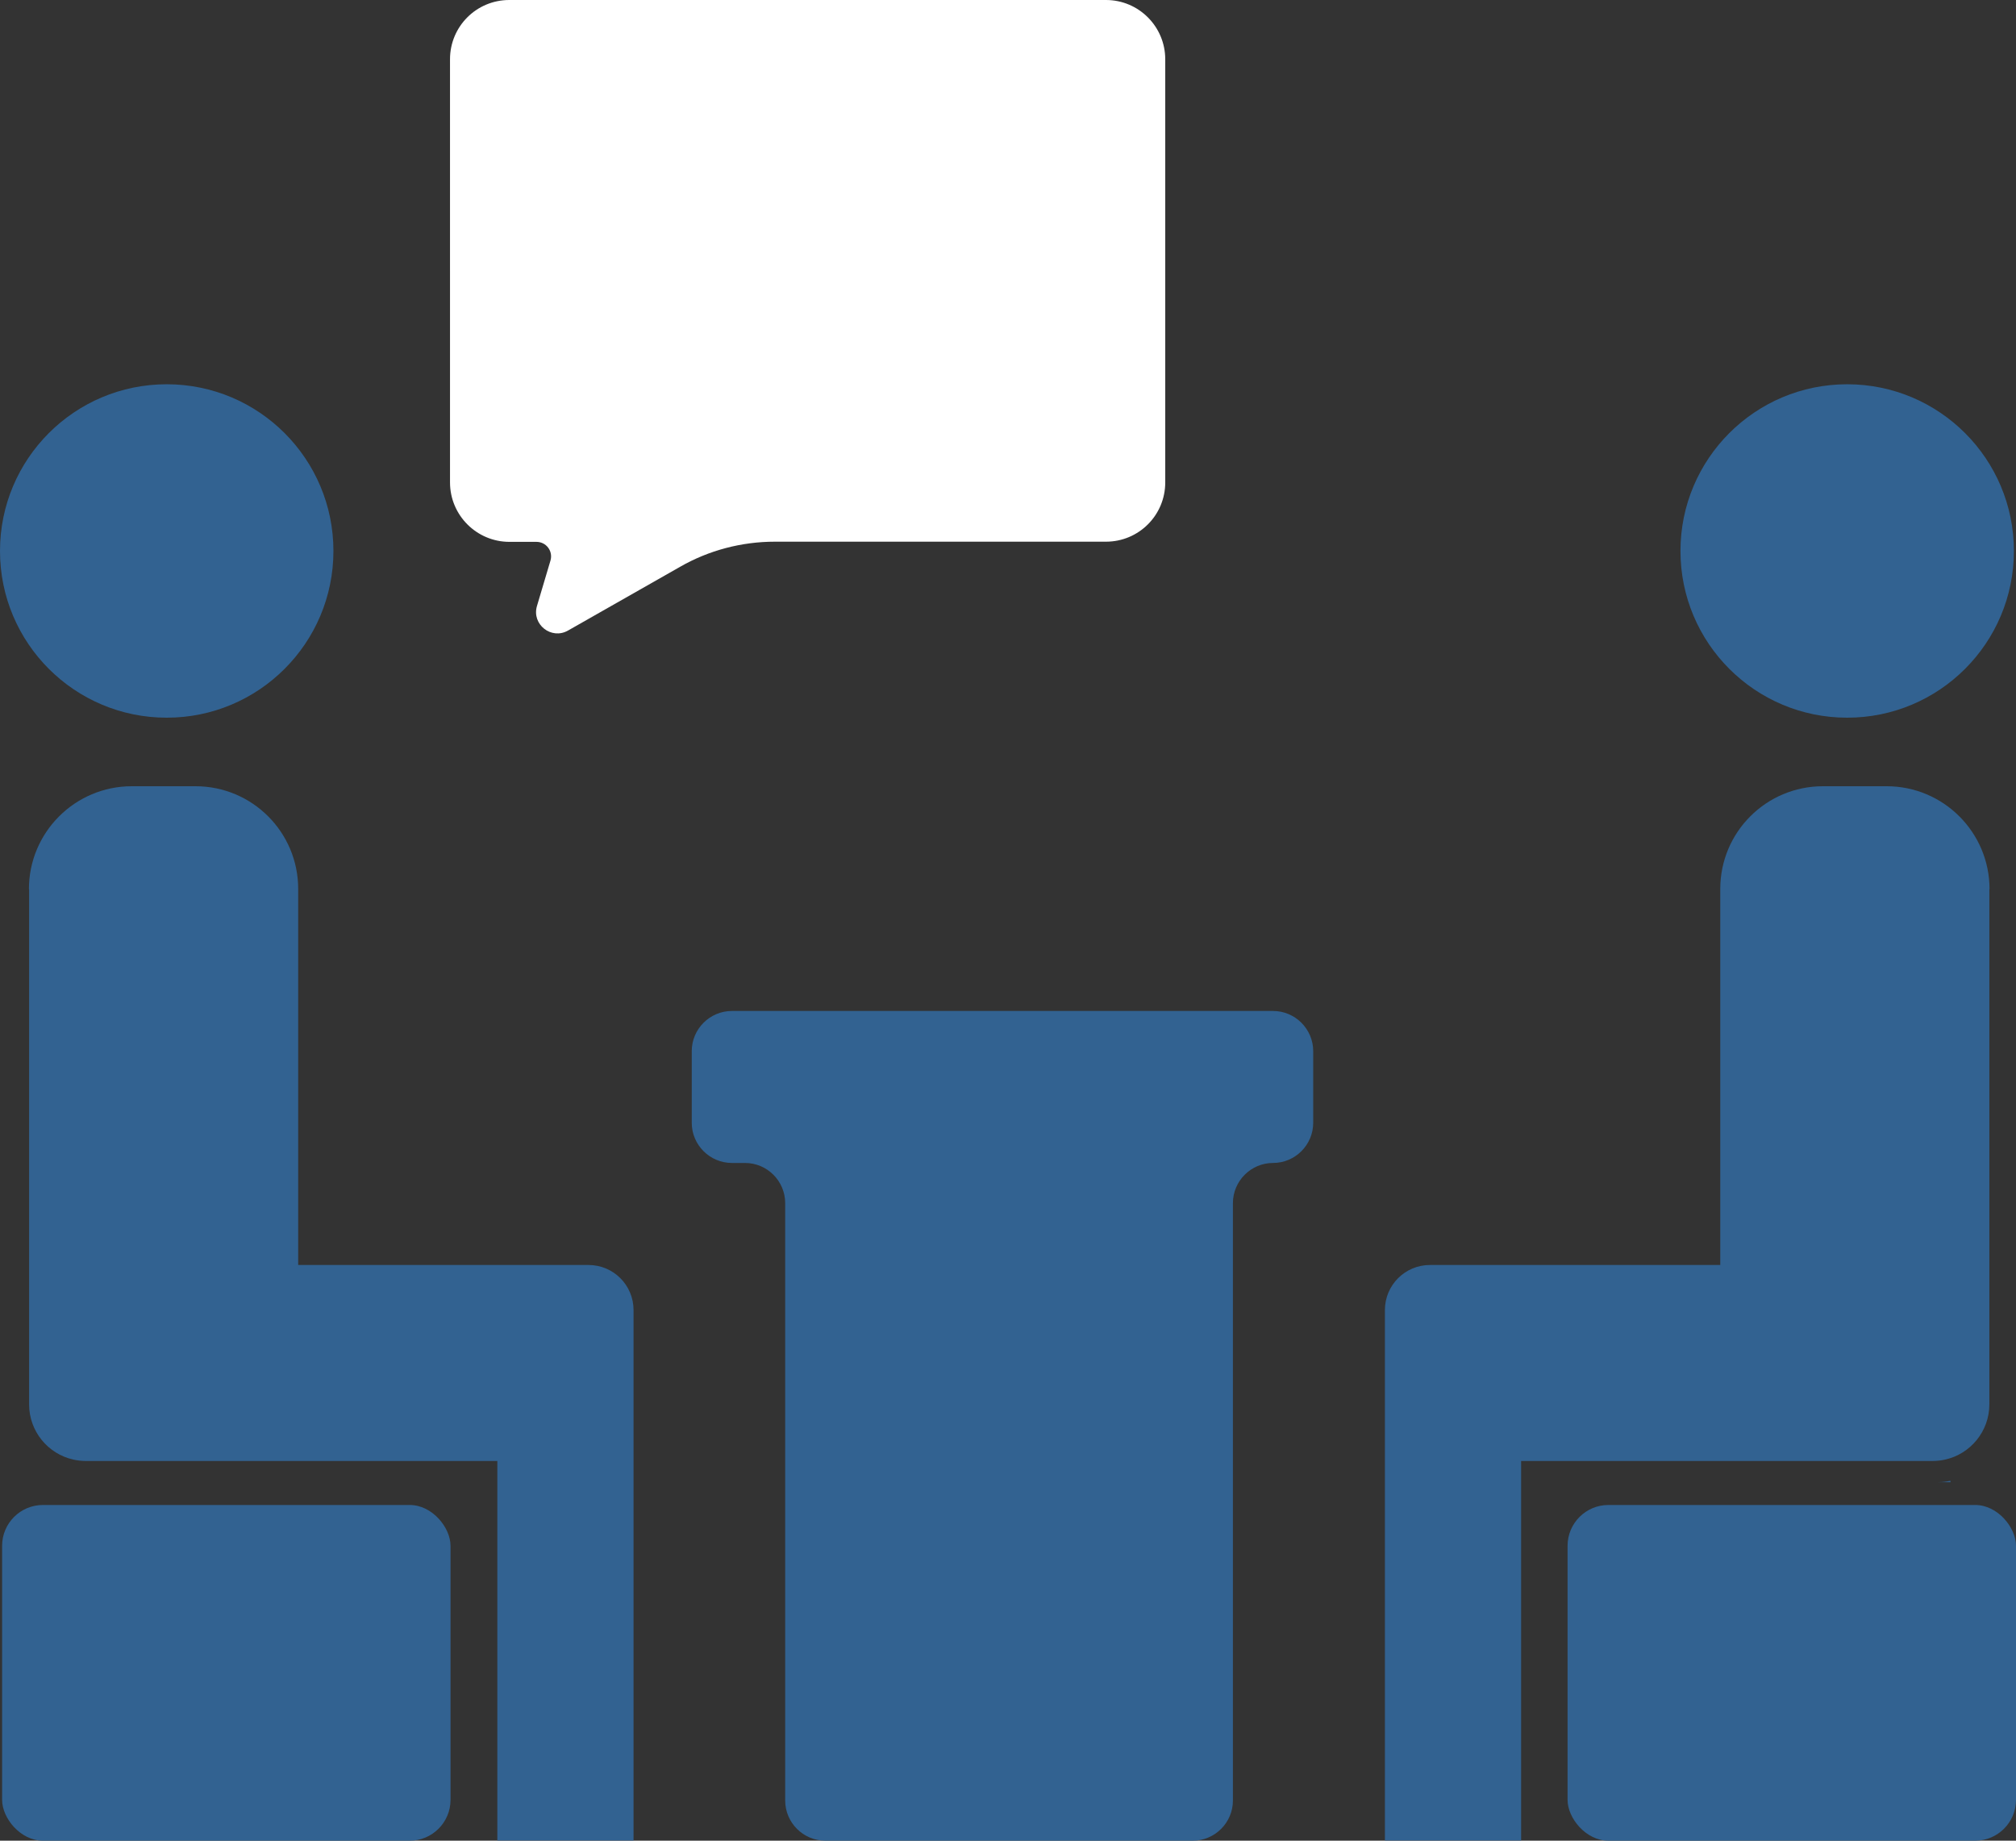 <?xml version="1.0" encoding="UTF-8"?>
<svg id="Layer_2" data-name="Layer 2" xmlns="http://www.w3.org/2000/svg" viewBox="0 0 115 105">
  <rect x="0" y="0" width="115" height="105" fill="#333333" stroke="none"/>
  <g id="design">
    <g>
      <path d="M66.47,3.38v24.14c0,1.87-1.51,3.38-3.38,3.38h-18.89c-1.89,0-3.76.49-5.4,1.43l-6.4,3.64c-.95.54-2.08-.35-1.77-1.4l.77-2.59c.16-.54-.24-1.07-.8-1.07h-1.54c-1.87,0-3.39-1.52-3.39-3.39V3.38c0-1.87,1.51-3.38,3.38-3.38h34.04c1.87,0,3.38,1.52,3.38,3.38Z" fill="#fff" stroke-width="0"/>
      <path d="M111.26,84.47v.08h-.71c.24,0,.49-.03.71-.08Z" fill="#326291" stroke-width="0"/>
      <g>
        <rect x=".12" y="85.85" width="25.58" height="19.15" rx="2.33" ry="2.33" fill="#326291" stroke-width="0"/>
        <rect x="89.42" y="85.85" width="25.58" height="19.15" rx="2.33" ry="2.33" fill="#326291" stroke-width="0"/>
        <circle cx="105.37" cy="31.43" r="9.51" fill="#326291" stroke-width="0"/>
        <circle cx="9.51" cy="31.43" r="9.51" fill="#326291" stroke-width="0"/>
        <path d="M113.48,50.73v29.38c0,1.54-1.08,2.83-2.52,3.15-.22.05-.47.08-.71.08h-23.48v21.65h-7.77v-30.26c0-1.42,1.15-2.57,2.57-2.57h16.56v-21.45c0-3.24,2.62-5.86,5.86-5.86h3.63c3.24,0,5.87,2.63,5.87,5.87Z" fill="#326291" stroke-width="0"/>
        <path d="M1.66,50.73v29.38c0,1.54,1.08,2.83,2.52,3.15.22.05.47.08.71.08h23.48v21.65h7.77v-30.26c0-1.42-1.15-2.57-2.57-2.57h-16.56v-21.45c0-3.24-2.62-5.86-5.86-5.86h-3.63c-3.24,0-5.87,2.63-5.87,5.87Z" fill="#326291" stroke-width="0"/>
        <path d="M74.91,59.96v4.09c0,1.26-1.03,2.29-2.29,2.29h0c-1.26,0-2.29,1.03-2.29,2.29v34.08c0,1.26-1.03,2.29-2.29,2.29h-20.96c-1.26,0-2.29-1.03-2.29-2.29v-34.08c0-1.26-1.03-2.29-2.29-2.29h-.75c-1.26,0-2.29-1.03-2.29-2.29v-4.09c0-1.26,1.03-2.29,2.29-2.29h30.87c1.26,0,2.29,1.03,2.29,2.29Z" fill="#326291" stroke-width="0"/>
      </g>
    </g>
  </g>
</svg>